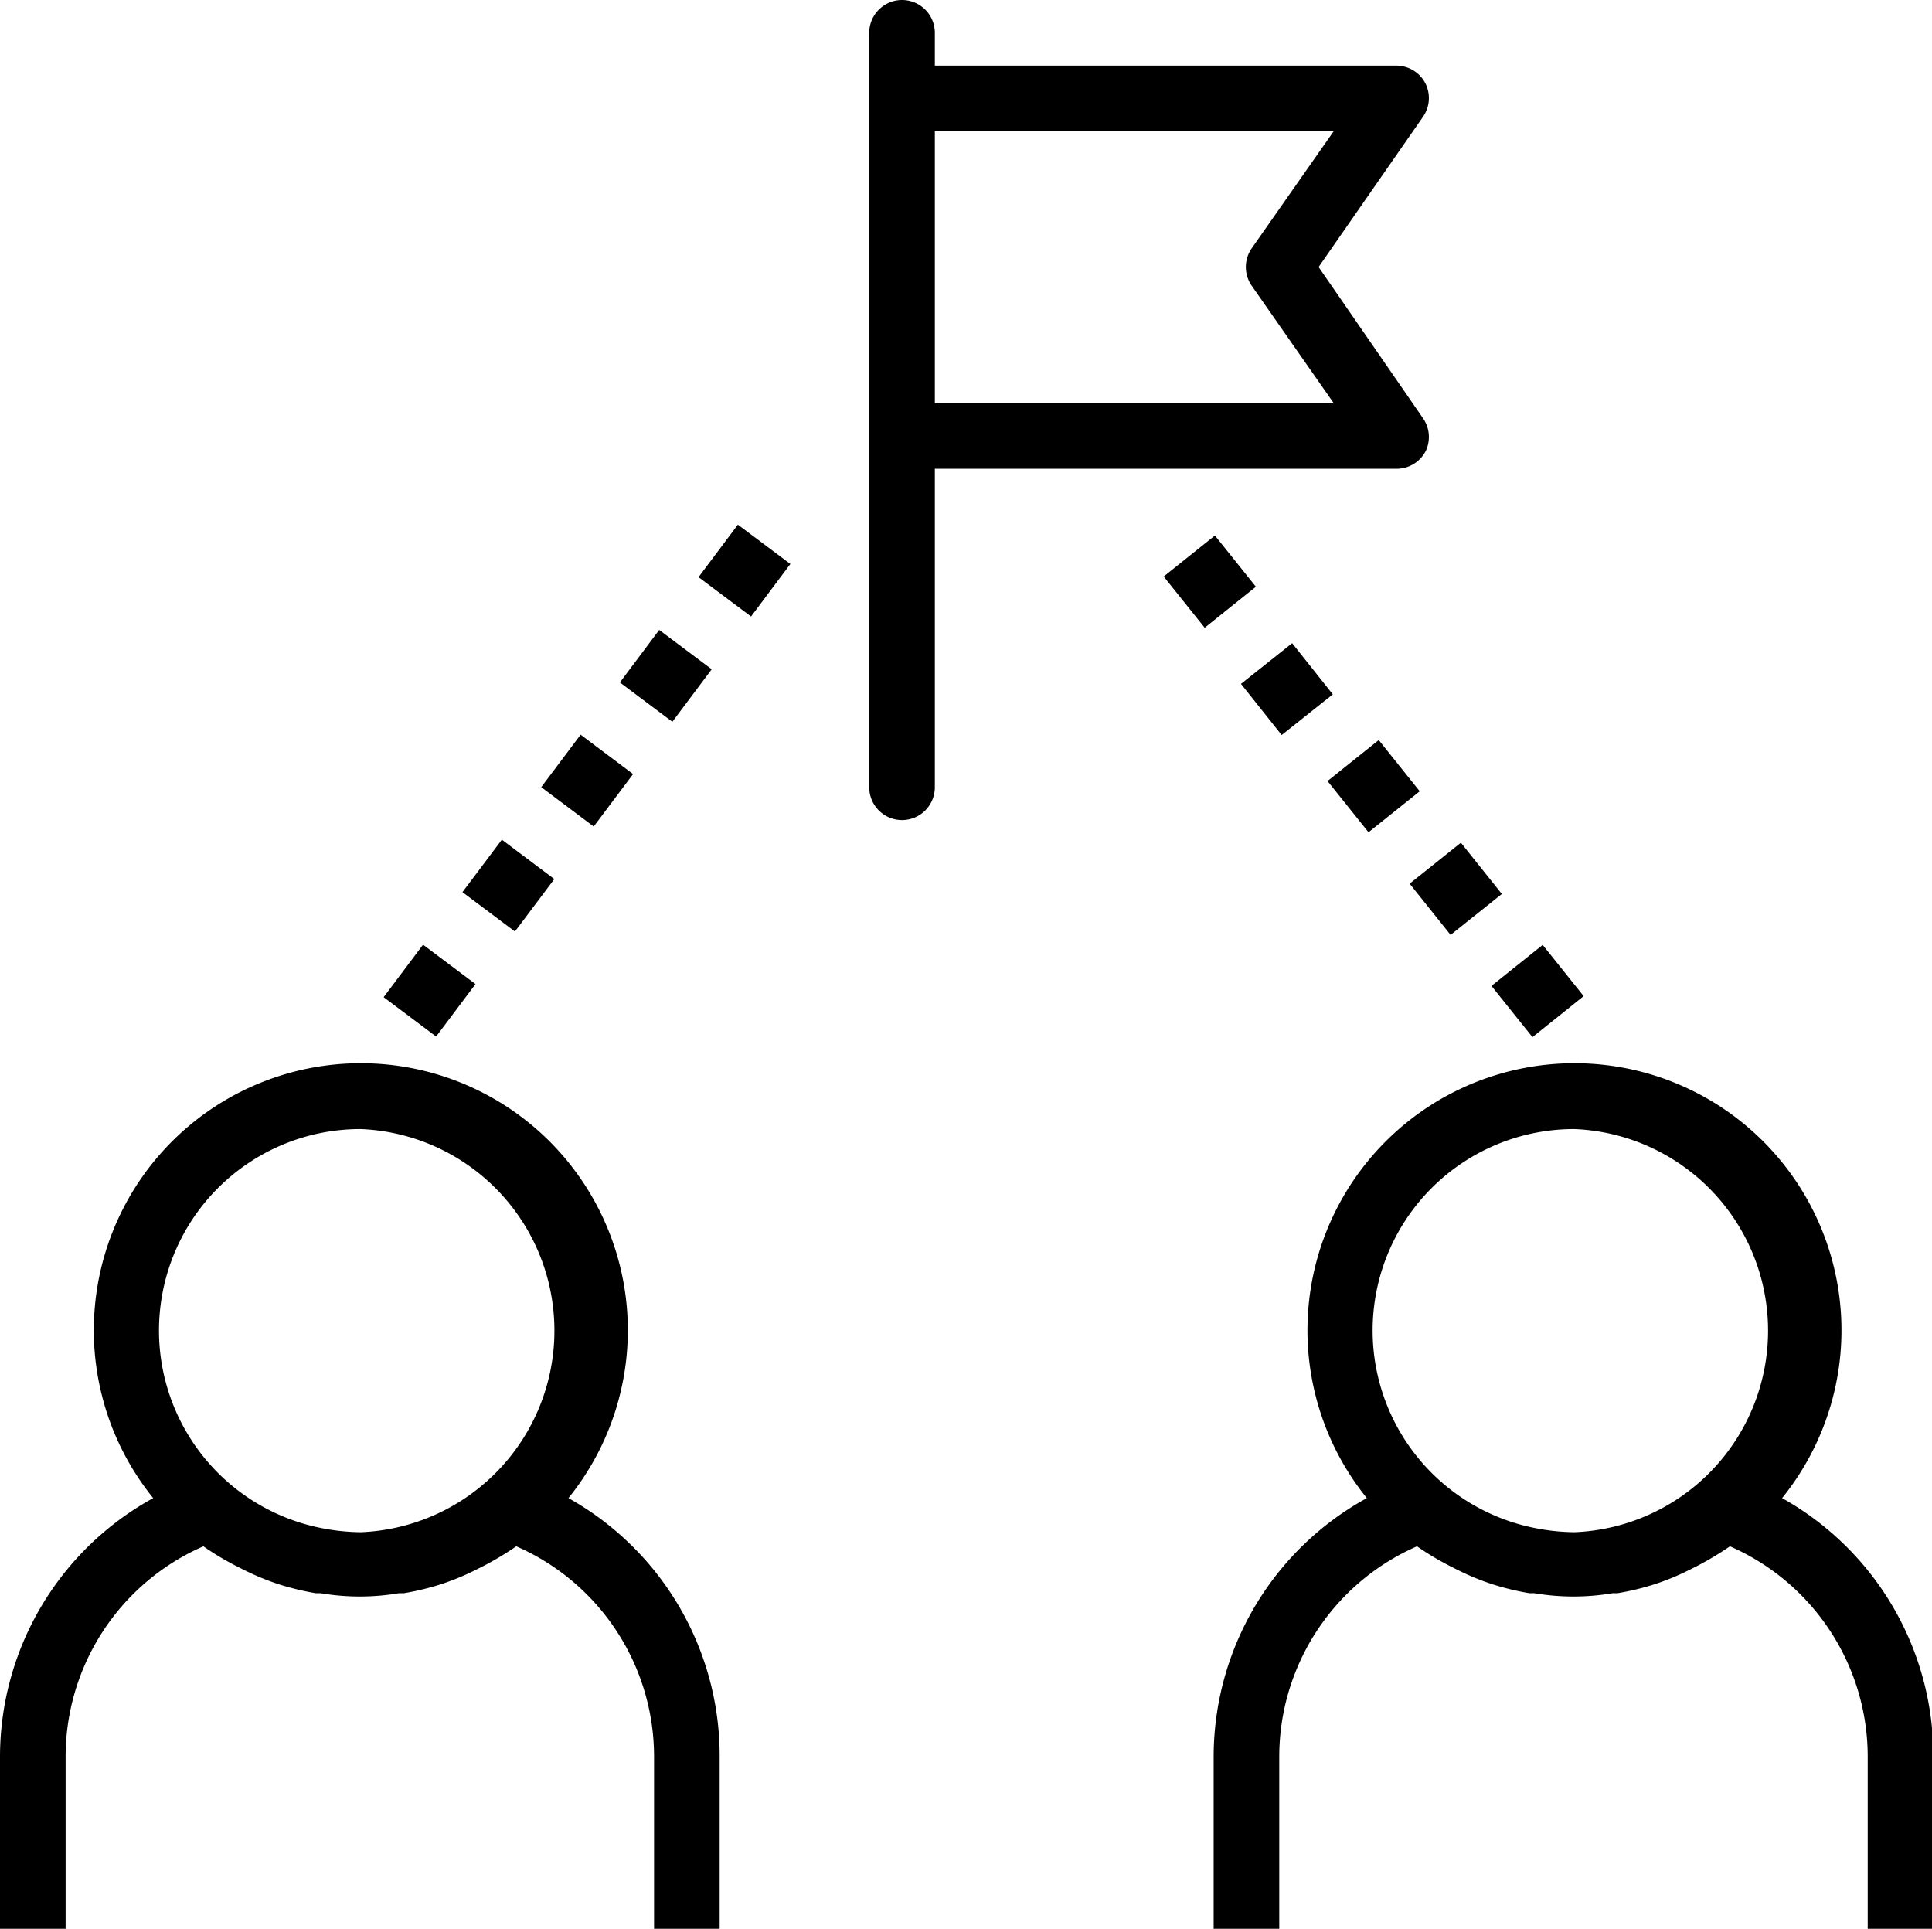 <?xml version="1.0" encoding="UTF-8"?><svg xmlns="http://www.w3.org/2000/svg" xmlns:xlink="http://www.w3.org/1999/xlink" height="58.8" preserveAspectRatio="xMidYMid meet" version="1.0" viewBox="2.5 2.0 58.9 58.8" width="58.9" zoomAndPan="magnify"><g data-name="competitor-competitive-competition,goal-success" id="change1_1"><path d="M19.83,47.67a8.14,8.14,0,1,0-12.66,0A9,9,0,0,0,2.5,55.54v5.31h2V55.54a7,7,0,0,1,4.2-6.4l0,0a8.72,8.72,0,0,0,1,.6l.16.08a7.72,7.72,0,0,0,1,.43l.18.06a8.22,8.22,0,0,0,1.09.26l.15,0a7.13,7.13,0,0,0,2.38,0l.15,0a8.22,8.22,0,0,0,1.09-.26l.18-.06a7.72,7.72,0,0,0,1-.43l.16-.08a9.74,9.74,0,0,0,1-.6l0,0a7,7,0,0,1,4.2,6.4v5.31h2V55.54A9,9,0,0,0,19.83,47.67ZM13.5,36.42a6.15,6.15,0,0,1,0,12.29,6.45,6.45,0,0,1-1.17-.12A6.14,6.14,0,0,1,13.5,36.42Z"/><path d="M56.83,47.67a8.14,8.14,0,1,0-12.66,0,9,9,0,0,0-4.67,7.87v5.31h2V55.54a7,7,0,0,1,4.2-6.4l0,0a8.72,8.72,0,0,0,1,.6l.16.08a7.72,7.72,0,0,0,1,.43l.18.06a8.22,8.22,0,0,0,1.09.26l.15,0a7.13,7.13,0,0,0,2.38,0l.15,0a8.22,8.22,0,0,0,1.09-.26l.18-.06a7.72,7.72,0,0,0,1-.43l.16-.08a9.74,9.74,0,0,0,1-.6l0,0a7,7,0,0,1,4.2,6.4v5.31h2V55.54A9,9,0,0,0,56.83,47.67ZM50.5,36.42a6.15,6.15,0,0,1,0,12.29,6.45,6.45,0,0,1-1.17-.12A6.14,6.14,0,0,1,50.5,36.42Z"/><path d="M45.07,16.29a1,1,0,0,0,.89-.53,1,1,0,0,0-.07-1L42.7,10.14l3.19-4.59a1,1,0,0,0,.07-1A1,1,0,0,0,45.07,4H31V3a1,1,0,0,0-2,0V26a1,1,0,0,0,2,0V16.29ZM40.66,9.57a1,1,0,0,0,0,1.14l2.5,3.58H31V6H43.16Z"/><path d="M19.4 24.8H21.4V26.8H19.4z" transform="rotate(-53.1 20.397 25.798)"/><path d="M24.2 18.4H26.2V20.4H24.2z" transform="rotate(-53.16 25.192 19.401)"/><path d="M17 28H19V30H17z" transform="rotate(-53.1 17.997 29)"/><path d="M21.8 21.6H23.8V23.6H21.8z" transform="rotate(-53.16 22.802 22.604)"/><path d="M14.6 31.2H16.6V33.2H14.6z" transform="rotate(-53.1 15.597 32.203)"/><path d="M48.38 31.22H50.38V33.22H48.38z" transform="rotate(-38.68 49.365 32.223)"/><path d="M45.88 28.1H47.88V30.1H45.88z" transform="rotate(-38.62 46.874 29.097)"/><path d="M38.38 18.73H40.38V20.73H38.38z" transform="rotate(-38.68 39.383 19.727)"/><path d="M40.88 21.85H42.88V23.85H40.88z" transform="matrix(.78 -.62 .62 .78 -5.1 31.15)"/><path d="M43.38 24.97H45.38V26.97H43.38z" transform="rotate(-38.67 44.373 25.972)"/></g></svg>